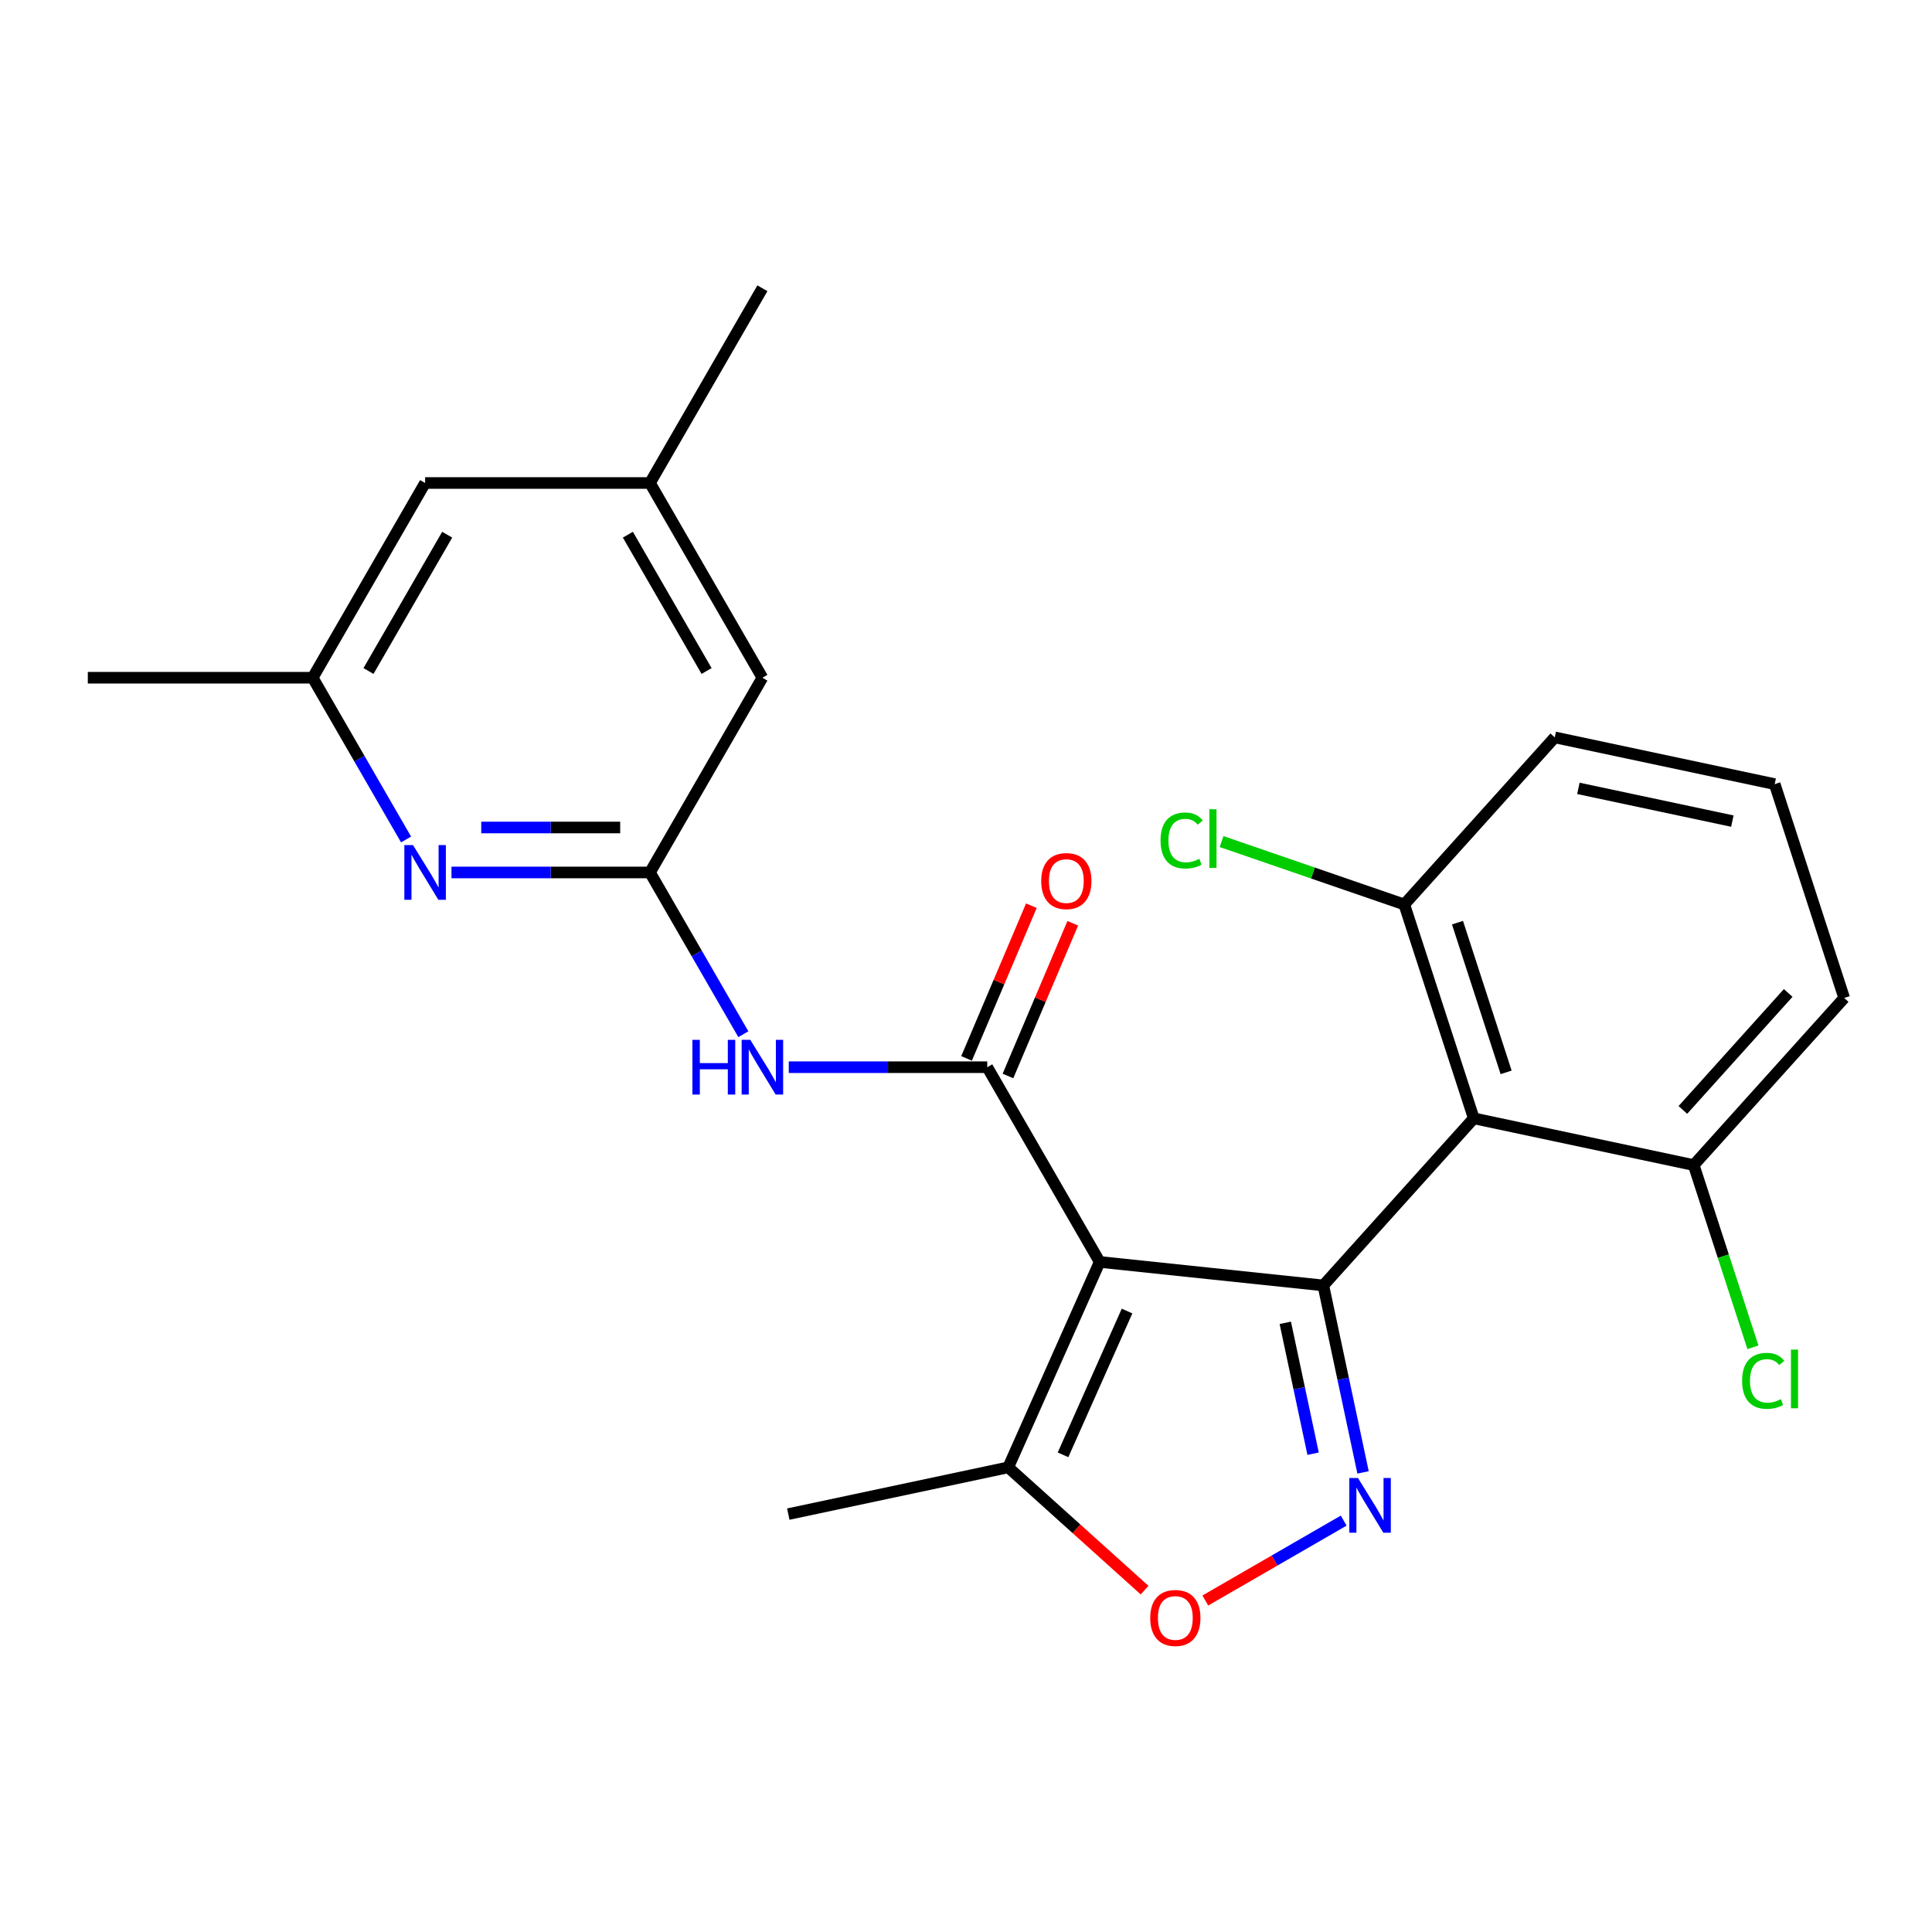 <?xml version='1.0' encoding='iso-8859-1'?>
<svg version='1.1' baseProfile='full'
              xmlns='http://www.w3.org/2000/svg'
                      xmlns:rdkit='http://www.rdkit.org/xml'
                      xmlns:xlink='http://www.w3.org/1999/xlink'
                  xml:space='preserve'
width='1000px' height='1000px' viewBox='0 0 1000 1000'>
<!-- END OF HEADER -->
<rect style='opacity:1.0;fill:#FFFFFF;stroke:none' width='1000' height='1000' x='0' y='0'> </rect>
<path class='bond-0' d='M 684.946,665.34 L 569.196,653.175' style='fill:none;fill-rule:evenodd;stroke:#000000;stroke-width:6px;stroke-linecap:butt;stroke-linejoin:miter;stroke-opacity:1' />
<path class='bond-2' d='M 684.946,665.34 L 695.231,713.727' style='fill:none;fill-rule:evenodd;stroke:#000000;stroke-width:6px;stroke-linecap:butt;stroke-linejoin:miter;stroke-opacity:1' />
<path class='bond-2' d='M 695.231,713.727 L 705.515,762.114' style='fill:none;fill-rule:evenodd;stroke:#0000FF;stroke-width:6px;stroke-linecap:butt;stroke-linejoin:miter;stroke-opacity:1' />
<path class='bond-2' d='M 665.262,684.696 L 672.462,718.567' style='fill:none;fill-rule:evenodd;stroke:#000000;stroke-width:6px;stroke-linecap:butt;stroke-linejoin:miter;stroke-opacity:1' />
<path class='bond-2' d='M 672.462,718.567 L 679.661,752.438' style='fill:none;fill-rule:evenodd;stroke:#0000FF;stroke-width:6px;stroke-linecap:butt;stroke-linejoin:miter;stroke-opacity:1' />
<path class='bond-3' d='M 684.946,665.34 L 762.824,578.848' style='fill:none;fill-rule:evenodd;stroke:#000000;stroke-width:6px;stroke-linecap:butt;stroke-linejoin:miter;stroke-opacity:1' />
<path class='bond-1' d='M 569.196,653.175 L 511.003,552.381' style='fill:none;fill-rule:evenodd;stroke:#000000;stroke-width:6px;stroke-linecap:butt;stroke-linejoin:miter;stroke-opacity:1' />
<path class='bond-7' d='M 569.196,653.175 L 521.857,759.5' style='fill:none;fill-rule:evenodd;stroke:#000000;stroke-width:6px;stroke-linecap:butt;stroke-linejoin:miter;stroke-opacity:1' />
<path class='bond-7' d='M 583.36,678.591 L 550.223,753.019' style='fill:none;fill-rule:evenodd;stroke:#000000;stroke-width:6px;stroke-linecap:butt;stroke-linejoin:miter;stroke-opacity:1' />
<path class='bond-4' d='M 511.003,552.381 L 459.634,552.381' style='fill:none;fill-rule:evenodd;stroke:#000000;stroke-width:6px;stroke-linecap:butt;stroke-linejoin:miter;stroke-opacity:1' />
<path class='bond-4' d='M 459.634,552.381 L 408.265,552.381' style='fill:none;fill-rule:evenodd;stroke:#0000FF;stroke-width:6px;stroke-linecap:butt;stroke-linejoin:miter;stroke-opacity:1' />
<path class='bond-11' d='M 521.716,556.928 L 538.491,517.406' style='fill:none;fill-rule:evenodd;stroke:#000000;stroke-width:6px;stroke-linecap:butt;stroke-linejoin:miter;stroke-opacity:1' />
<path class='bond-11' d='M 538.491,517.406 L 555.266,477.884' style='fill:none;fill-rule:evenodd;stroke:#FF0000;stroke-width:6px;stroke-linecap:butt;stroke-linejoin:miter;stroke-opacity:1' />
<path class='bond-11' d='M 500.289,547.833 L 517.064,508.311' style='fill:none;fill-rule:evenodd;stroke:#000000;stroke-width:6px;stroke-linecap:butt;stroke-linejoin:miter;stroke-opacity:1' />
<path class='bond-11' d='M 517.064,508.311 L 533.839,468.79' style='fill:none;fill-rule:evenodd;stroke:#FF0000;stroke-width:6px;stroke-linecap:butt;stroke-linejoin:miter;stroke-opacity:1' />
<path class='bond-5' d='M 695.494,787.065 L 659.68,807.742' style='fill:none;fill-rule:evenodd;stroke:#0000FF;stroke-width:6px;stroke-linecap:butt;stroke-linejoin:miter;stroke-opacity:1' />
<path class='bond-5' d='M 659.68,807.742 L 623.865,828.42' style='fill:none;fill-rule:evenodd;stroke:#FF0000;stroke-width:6px;stroke-linecap:butt;stroke-linejoin:miter;stroke-opacity:1' />
<path class='bond-9' d='M 762.824,578.848 L 726.858,468.157' style='fill:none;fill-rule:evenodd;stroke:#000000;stroke-width:6px;stroke-linecap:butt;stroke-linejoin:miter;stroke-opacity:1' />
<path class='bond-9' d='M 779.567,555.051 L 754.391,477.568' style='fill:none;fill-rule:evenodd;stroke:#000000;stroke-width:6px;stroke-linecap:butt;stroke-linejoin:miter;stroke-opacity:1' />
<path class='bond-10' d='M 762.824,578.848 L 876.667,603.046' style='fill:none;fill-rule:evenodd;stroke:#000000;stroke-width:6px;stroke-linecap:butt;stroke-linejoin:miter;stroke-opacity:1' />
<path class='bond-6' d='M 384.76,535.311 L 360.591,493.449' style='fill:none;fill-rule:evenodd;stroke:#0000FF;stroke-width:6px;stroke-linecap:butt;stroke-linejoin:miter;stroke-opacity:1' />
<path class='bond-6' d='M 360.591,493.449 L 336.422,451.586' style='fill:none;fill-rule:evenodd;stroke:#000000;stroke-width:6px;stroke-linecap:butt;stroke-linejoin:miter;stroke-opacity:1' />
<path class='bond-24' d='M 592.44,823.053 L 557.149,791.276' style='fill:none;fill-rule:evenodd;stroke:#FF0000;stroke-width:6px;stroke-linecap:butt;stroke-linejoin:miter;stroke-opacity:1' />
<path class='bond-24' d='M 557.149,791.276 L 521.857,759.5' style='fill:none;fill-rule:evenodd;stroke:#000000;stroke-width:6px;stroke-linecap:butt;stroke-linejoin:miter;stroke-opacity:1' />
<path class='bond-8' d='M 336.422,451.586 L 285.053,451.586' style='fill:none;fill-rule:evenodd;stroke:#000000;stroke-width:6px;stroke-linecap:butt;stroke-linejoin:miter;stroke-opacity:1' />
<path class='bond-8' d='M 285.053,451.586 L 233.685,451.586' style='fill:none;fill-rule:evenodd;stroke:#0000FF;stroke-width:6px;stroke-linecap:butt;stroke-linejoin:miter;stroke-opacity:1' />
<path class='bond-8' d='M 321.011,428.309 L 285.053,428.309' style='fill:none;fill-rule:evenodd;stroke:#000000;stroke-width:6px;stroke-linecap:butt;stroke-linejoin:miter;stroke-opacity:1' />
<path class='bond-8' d='M 285.053,428.309 L 249.095,428.309' style='fill:none;fill-rule:evenodd;stroke:#0000FF;stroke-width:6px;stroke-linecap:butt;stroke-linejoin:miter;stroke-opacity:1' />
<path class='bond-13' d='M 336.422,451.586 L 394.616,350.792' style='fill:none;fill-rule:evenodd;stroke:#000000;stroke-width:6px;stroke-linecap:butt;stroke-linejoin:miter;stroke-opacity:1' />
<path class='bond-18' d='M 521.857,759.5 L 408.014,783.698' style='fill:none;fill-rule:evenodd;stroke:#000000;stroke-width:6px;stroke-linecap:butt;stroke-linejoin:miter;stroke-opacity:1' />
<path class='bond-12' d='M 210.18,434.517 L 186.011,392.655' style='fill:none;fill-rule:evenodd;stroke:#0000FF;stroke-width:6px;stroke-linecap:butt;stroke-linejoin:miter;stroke-opacity:1' />
<path class='bond-12' d='M 186.011,392.655 L 161.842,350.792' style='fill:none;fill-rule:evenodd;stroke:#000000;stroke-width:6px;stroke-linecap:butt;stroke-linejoin:miter;stroke-opacity:1' />
<path class='bond-16' d='M 726.858,468.157 L 679.567,451.872' style='fill:none;fill-rule:evenodd;stroke:#000000;stroke-width:6px;stroke-linecap:butt;stroke-linejoin:miter;stroke-opacity:1' />
<path class='bond-16' d='M 679.567,451.872 L 632.276,435.587' style='fill:none;fill-rule:evenodd;stroke:#00CC00;stroke-width:6px;stroke-linecap:butt;stroke-linejoin:miter;stroke-opacity:1' />
<path class='bond-20' d='M 726.858,468.157 L 804.736,381.665' style='fill:none;fill-rule:evenodd;stroke:#000000;stroke-width:6px;stroke-linecap:butt;stroke-linejoin:miter;stroke-opacity:1' />
<path class='bond-17' d='M 876.667,603.046 L 891.991,650.207' style='fill:none;fill-rule:evenodd;stroke:#000000;stroke-width:6px;stroke-linecap:butt;stroke-linejoin:miter;stroke-opacity:1' />
<path class='bond-17' d='M 891.991,650.207 L 907.314,697.367' style='fill:none;fill-rule:evenodd;stroke:#00CC00;stroke-width:6px;stroke-linecap:butt;stroke-linejoin:miter;stroke-opacity:1' />
<path class='bond-21' d='M 876.667,603.046 L 954.545,516.554' style='fill:none;fill-rule:evenodd;stroke:#000000;stroke-width:6px;stroke-linecap:butt;stroke-linejoin:miter;stroke-opacity:1' />
<path class='bond-21' d='M 871.051,574.497 L 925.565,513.952' style='fill:none;fill-rule:evenodd;stroke:#000000;stroke-width:6px;stroke-linecap:butt;stroke-linejoin:miter;stroke-opacity:1' />
<path class='bond-22' d='M 161.842,350.792 L 45.455,350.792' style='fill:none;fill-rule:evenodd;stroke:#000000;stroke-width:6px;stroke-linecap:butt;stroke-linejoin:miter;stroke-opacity:1' />
<path class='bond-26' d='M 161.842,350.792 L 220.035,249.998' style='fill:none;fill-rule:evenodd;stroke:#000000;stroke-width:6px;stroke-linecap:butt;stroke-linejoin:miter;stroke-opacity:1' />
<path class='bond-26' d='M 190.729,347.312 L 231.465,276.756' style='fill:none;fill-rule:evenodd;stroke:#000000;stroke-width:6px;stroke-linecap:butt;stroke-linejoin:miter;stroke-opacity:1' />
<path class='bond-14' d='M 394.616,350.792 L 336.422,249.998' style='fill:none;fill-rule:evenodd;stroke:#000000;stroke-width:6px;stroke-linecap:butt;stroke-linejoin:miter;stroke-opacity:1' />
<path class='bond-14' d='M 365.728,347.312 L 324.992,276.756' style='fill:none;fill-rule:evenodd;stroke:#000000;stroke-width:6px;stroke-linecap:butt;stroke-linejoin:miter;stroke-opacity:1' />
<path class='bond-15' d='M 336.422,249.998 L 220.035,249.998' style='fill:none;fill-rule:evenodd;stroke:#000000;stroke-width:6px;stroke-linecap:butt;stroke-linejoin:miter;stroke-opacity:1' />
<path class='bond-23' d='M 336.422,249.998 L 394.616,149.204' style='fill:none;fill-rule:evenodd;stroke:#000000;stroke-width:6px;stroke-linecap:butt;stroke-linejoin:miter;stroke-opacity:1' />
<path class='bond-19' d='M 918.58,405.863 L 954.545,516.554' style='fill:none;fill-rule:evenodd;stroke:#000000;stroke-width:6px;stroke-linecap:butt;stroke-linejoin:miter;stroke-opacity:1' />
<path class='bond-25' d='M 918.58,405.863 L 804.736,381.665' style='fill:none;fill-rule:evenodd;stroke:#000000;stroke-width:6px;stroke-linecap:butt;stroke-linejoin:miter;stroke-opacity:1' />
<path class='bond-25' d='M 896.664,425.002 L 816.973,408.063' style='fill:none;fill-rule:evenodd;stroke:#000000;stroke-width:6px;stroke-linecap:butt;stroke-linejoin:miter;stroke-opacity:1' />
<path  class='atom-3' d='M 702.884 765.024
L 712.164 780.024
Q 713.084 781.504, 714.564 784.184
Q 716.044 786.864, 716.124 787.024
L 716.124 765.024
L 719.884 765.024
L 719.884 793.344
L 716.004 793.344
L 706.044 776.944
Q 704.884 775.024, 703.644 772.824
Q 702.444 770.624, 702.084 769.944
L 702.084 793.344
L 698.404 793.344
L 698.404 765.024
L 702.884 765.024
' fill='#0000FF'/>
<path  class='atom-5' d='M 358.396 538.221
L 362.236 538.221
L 362.236 550.261
L 376.716 550.261
L 376.716 538.221
L 380.556 538.221
L 380.556 566.541
L 376.716 566.541
L 376.716 553.461
L 362.236 553.461
L 362.236 566.541
L 358.396 566.541
L 358.396 538.221
' fill='#0000FF'/>
<path  class='atom-5' d='M 388.356 538.221
L 397.636 553.221
Q 398.556 554.701, 400.036 557.381
Q 401.516 560.061, 401.596 560.221
L 401.596 538.221
L 405.356 538.221
L 405.356 566.541
L 401.476 566.541
L 391.516 550.141
Q 390.356 548.221, 389.116 546.021
Q 387.916 543.821, 387.556 543.141
L 387.556 566.541
L 383.876 566.541
L 383.876 538.221
L 388.356 538.221
' fill='#0000FF'/>
<path  class='atom-6' d='M 595.35 837.458
Q 595.35 830.658, 598.71 826.858
Q 602.07 823.058, 608.35 823.058
Q 614.63 823.058, 617.99 826.858
Q 621.35 830.658, 621.35 837.458
Q 621.35 844.338, 617.95 848.258
Q 614.55 852.138, 608.35 852.138
Q 602.11 852.138, 598.71 848.258
Q 595.35 844.378, 595.35 837.458
M 608.35 848.938
Q 612.67 848.938, 614.99 846.058
Q 617.35 843.138, 617.35 837.458
Q 617.35 831.898, 614.99 829.098
Q 612.67 826.258, 608.35 826.258
Q 604.03 826.258, 601.67 829.058
Q 599.35 831.858, 599.35 837.458
Q 599.35 843.178, 601.67 846.058
Q 604.03 848.938, 608.35 848.938
' fill='#FF0000'/>
<path  class='atom-9' d='M 213.775 437.426
L 223.055 452.426
Q 223.975 453.906, 225.455 456.586
Q 226.935 459.266, 227.015 459.426
L 227.015 437.426
L 230.775 437.426
L 230.775 465.746
L 226.895 465.746
L 216.935 449.346
Q 215.775 447.426, 214.535 445.226
Q 213.335 443.026, 212.975 442.346
L 212.975 465.746
L 209.295 465.746
L 209.295 437.426
L 213.775 437.426
' fill='#0000FF'/>
<path  class='atom-12' d='M 538.928 456.038
Q 538.928 449.238, 542.288 445.438
Q 545.648 441.638, 551.928 441.638
Q 558.208 441.638, 561.568 445.438
Q 564.928 449.238, 564.928 456.038
Q 564.928 462.918, 561.528 466.838
Q 558.128 470.718, 551.928 470.718
Q 545.688 470.718, 542.288 466.838
Q 538.928 462.958, 538.928 456.038
M 551.928 467.518
Q 556.248 467.518, 558.568 464.638
Q 560.928 461.718, 560.928 456.038
Q 560.928 450.478, 558.568 447.678
Q 556.248 444.838, 551.928 444.838
Q 547.608 444.838, 545.248 447.638
Q 542.928 450.438, 542.928 456.038
Q 542.928 461.758, 545.248 464.638
Q 547.608 467.518, 551.928 467.518
' fill='#FF0000'/>
<path  class='atom-17' d='M 600.698 435.032
Q 600.698 427.992, 603.978 424.312
Q 607.298 420.592, 613.578 420.592
Q 619.418 420.592, 622.538 424.712
L 619.898 426.872
Q 617.618 423.872, 613.578 423.872
Q 609.298 423.872, 607.018 426.752
Q 604.778 429.592, 604.778 435.032
Q 604.778 440.632, 607.098 443.512
Q 609.458 446.392, 614.018 446.392
Q 617.138 446.392, 620.778 444.512
L 621.898 447.512
Q 620.418 448.472, 618.178 449.032
Q 615.938 449.592, 613.458 449.592
Q 607.298 449.592, 603.978 445.832
Q 600.698 442.072, 600.698 435.032
' fill='#00CC00'/>
<path  class='atom-17' d='M 625.978 418.872
L 629.658 418.872
L 629.658 449.232
L 625.978 449.232
L 625.978 418.872
' fill='#00CC00'/>
<path  class='atom-18' d='M 901.713 714.717
Q 901.713 707.677, 904.993 703.997
Q 908.313 700.277, 914.593 700.277
Q 920.433 700.277, 923.553 704.397
L 920.913 706.557
Q 918.633 703.557, 914.593 703.557
Q 910.313 703.557, 908.033 706.437
Q 905.793 709.277, 905.793 714.717
Q 905.793 720.317, 908.113 723.197
Q 910.473 726.077, 915.033 726.077
Q 918.153 726.077, 921.793 724.197
L 922.913 727.197
Q 921.433 728.157, 919.193 728.717
Q 916.953 729.277, 914.473 729.277
Q 908.313 729.277, 904.993 725.517
Q 901.713 721.757, 901.713 714.717
' fill='#00CC00'/>
<path  class='atom-18' d='M 926.993 698.557
L 930.673 698.557
L 930.673 728.917
L 926.993 728.917
L 926.993 698.557
' fill='#00CC00'/>
</svg>
